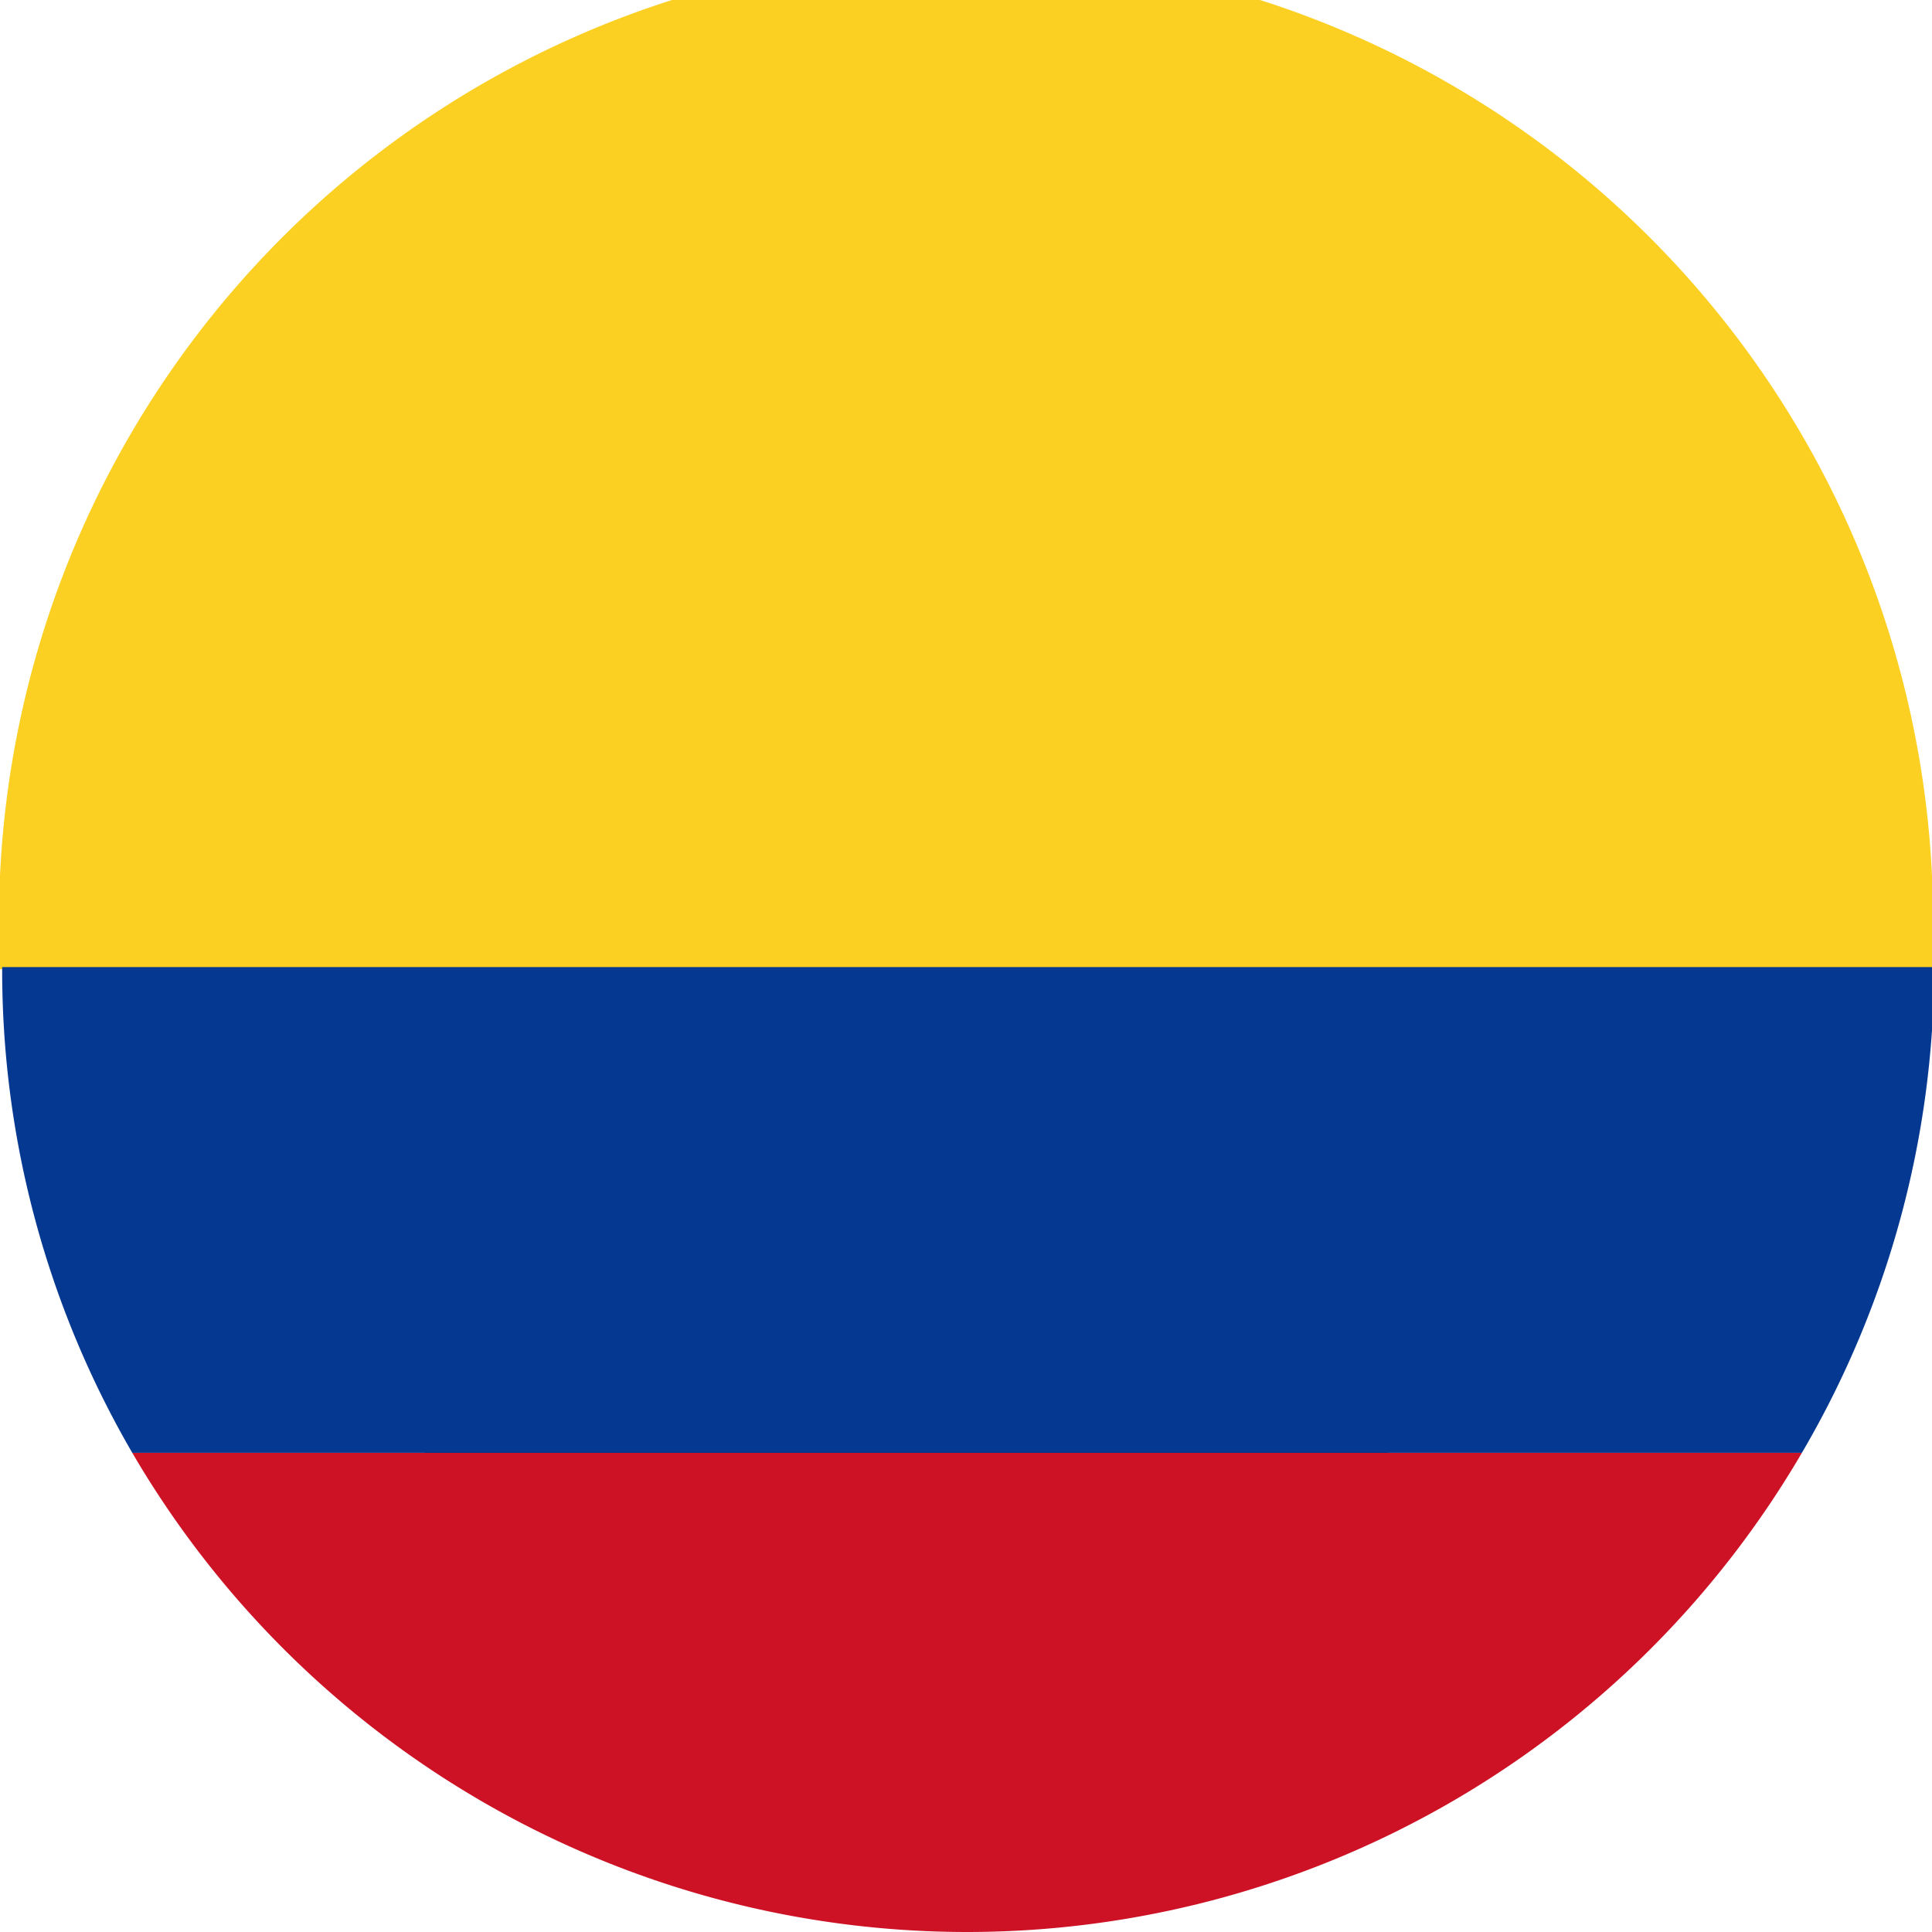 <svg xmlns="http://www.w3.org/2000/svg" viewBox="0 0 0.891 0.891">
  <defs>
    <style>
      .a {
        fill: #cd1225;
      }

      .b {
        fill: #fbd023;
      }

      .c {
        fill: #053891;
      }
    </style>
  </defs>
  <g>
    <path d="M477.184,287.069a.333.333,0,1,1-.497-.028A.353.353,0,0,1,477.184,287.069Z" transform="translate(-476.505 -286.854)"/>
    <g>
      <path class="a" d="M477.336,287.524h-.77a.446.446,0,0,0,.385.221h0A.446.446,0,0,0,477.336,287.524Z" transform="translate(-476.505 -286.854)"/>
      <path class="b" d="M476.505,287.3v.001h.891v-.001a.446.446,0,1,0-.891,0Z" transform="translate(-476.505 -286.854)"/>
      <path class="c" d="M476.566,287.524h.77a.444.444,0,0,0,.061-.224h-.891A.443.443,0,0,0,476.566,287.524Z" transform="translate(-476.505 -286.854)"/>
    </g>
  </g>
</svg>
